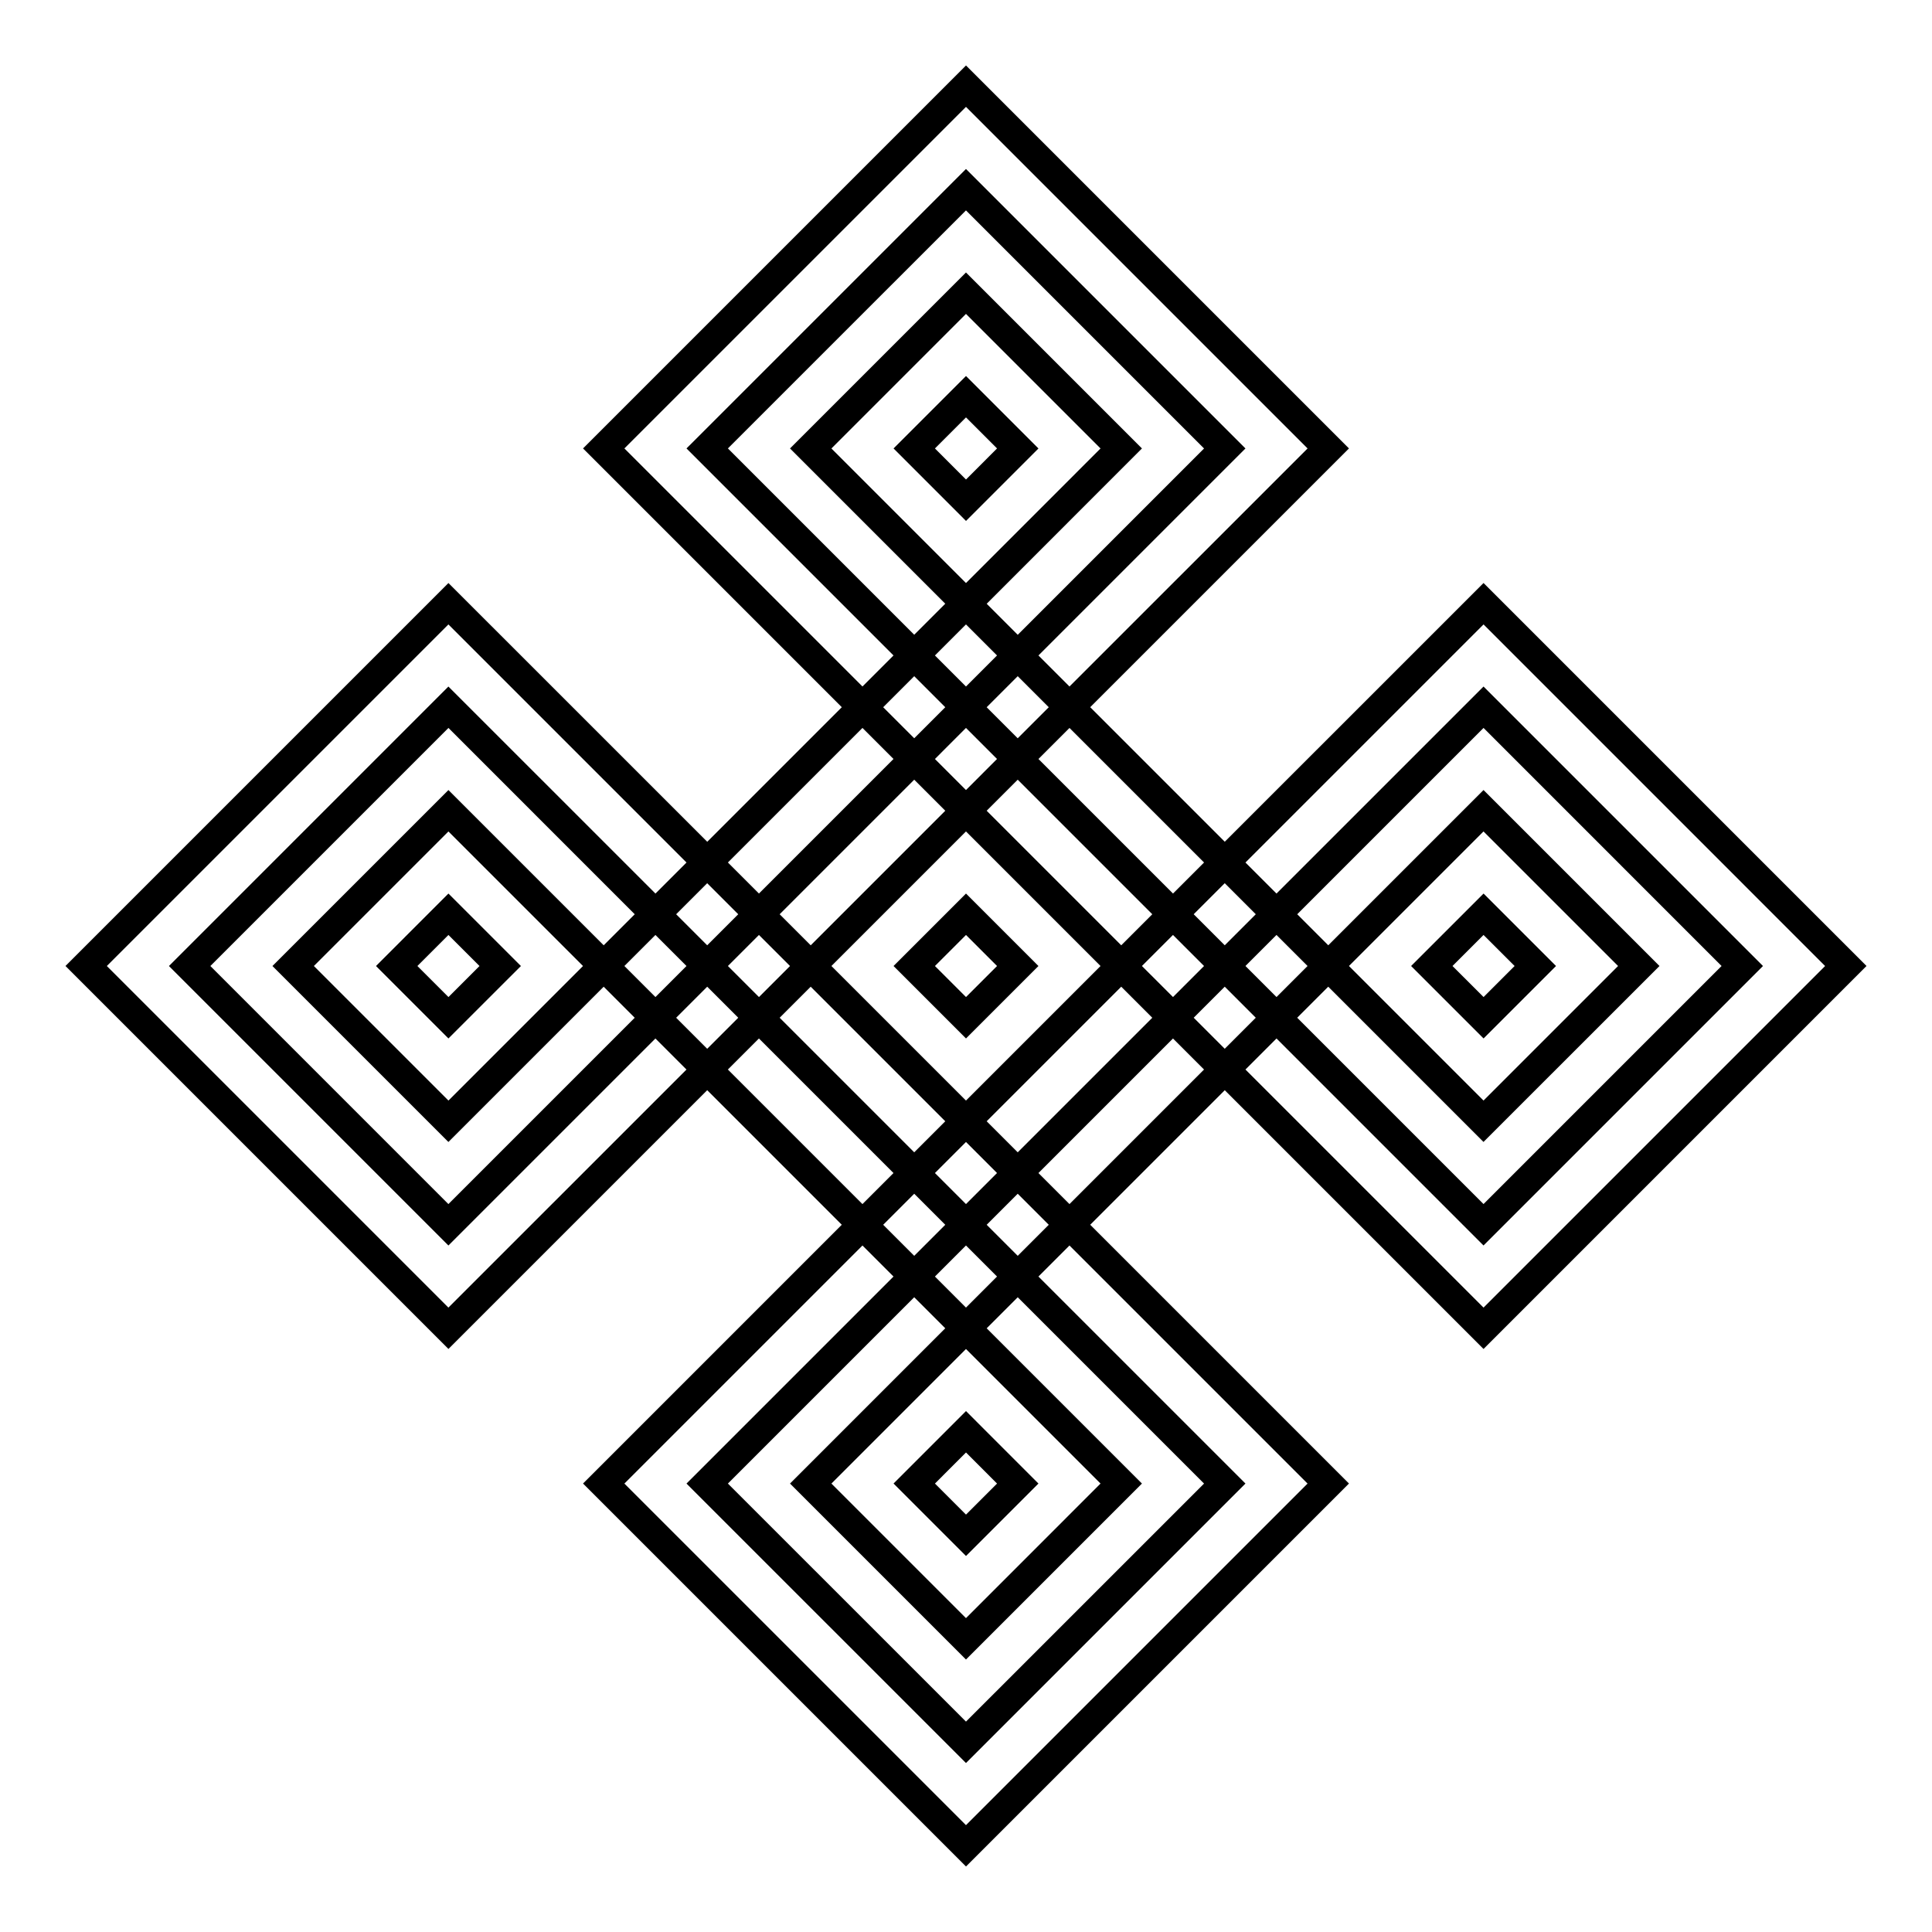 <?xml version="1.0" encoding="UTF-8"?>
<!-- The Best Svg Icon site in the world: iconSvg.co, Visit us! https://iconsvg.co -->
<svg fill="#000000" width="800px" height="800px" version="1.1" viewBox="144 144 512 512" xmlns="http://www.w3.org/2000/svg">
 <g>
  <path d="m501.49 262.84-101.49-101.49-101.49 101.49 68.578 68.578-35.66 35.66-68.586-68.57-101.49 101.49 101.49 101.49 68.578-68.578 35.66 35.66-68.57 68.582 101.49 101.49 101.49-101.49-68.574-68.578 35.66-35.66 68.578 68.578 101.49-101.5-101.49-101.49-68.578 68.57-35.66-35.66zm-192.02 0 90.527-90.52 90.523 90.523-63.094 63.09-8.227-8.227 54.859-54.859-74.062-74.066-74.066 74.059 54.859 54.859-8.227 8.227zm178.3 150.87 8.227-8.227 41.145 41.145 46.641-46.629-46.633-46.633-41.145 41.145-8.227-8.227 49.375-49.375 63.082 63.09-63.086 63.09zm13.715-13.711 35.66-35.66 35.664 35.66-35.66 35.66zm-10.969 0-8.227 8.227-8.234-8.227 8.227-8.227zm-13.719 13.711-8.227 8.227-8.227-8.227 8.227-8.227zm-8.227-19.199-8.227-8.227 8.227-8.227 8.227 8.227zm-5.488 5.488-8.227 8.227-8.23-8.227 8.227-8.227zm-109.72 137.16 46.633 46.633 46.633-46.633-41.145-41.145 8.227-8.227 49.375 49.375-63.09 63.082-63.094-63.086 49.375-49.375 8.227 8.227zm46.633-35.664 35.66 35.66-35.66 35.664-35.66-35.66zm0-10.969-8.227-8.227 8.227-8.234 8.227 8.227zm-13.715-13.719-8.227-8.227 8.227-8.227 8.227 8.227zm19.199-8.227 8.227-8.227 8.227 8.227-8.227 8.227zm-5.484-5.488-8.227-8.227 8.227-8.23 8.227 8.227zm-87.781-76.805-8.227 8.227-41.145-41.145-46.641 46.633 46.633 46.633 41.145-41.145 8.227 8.227-49.379 49.375-63.078-63.09 63.094-63.094zm-13.711 13.715-35.66 35.66-35.664-35.66 35.66-35.66zm10.965 0 8.227-8.227 8.234 8.227-8.227 8.227zm13.719-13.715 8.227-8.227 8.227 8.227-8.227 8.227zm8.23 19.199 8.227 8.227-8.227 8.227-8.227-8.227zm5.484-5.484 8.227-8.227 8.234 8.227-8.227 8.227zm98.75 0-35.656 35.656-35.66-35.656 35.66-35.66zm-76.805-5.488-8.227-8.227 35.66-35.66 8.227 8.227zm0 10.973 35.66 35.66-8.227 8.227-35.66-35.66zm46.633 35.66 35.66-35.66 8.227 8.227-35.66 35.66zm35.66-46.633-35.66-35.66 8.227-8.227 35.66 35.66zm-41.145-41.145-8.227-8.227 8.227-8.234 8.227 8.227zm46.633-90.527-46.633-46.633-46.633 46.633 41.145 41.145-8.227 8.227-49.375-49.379 63.09-63.078 63.094 63.094-49.375 49.379-8.227-8.227zm-46.633 35.668-35.66-35.66 35.66-35.664 35.66 35.66zm0 10.965 8.227 8.227-8.227 8.234-8.227-8.227zm-5.488 21.949-8.227 8.227-8.227-8.227 8.227-8.227zm10.973 0 8.227-8.227 8.227 8.227-8.227 8.227zm-32.918 5.484 8.227 8.227-35.66 35.66-8.227-8.227zm-109.73 153.62-90.52-90.523 90.523-90.523 63.094 63.094-8.227 8.227-54.871-54.863-74.059 74.066 74.066 74.066 54.859-54.859 8.227 8.227zm74.066-63.094 8.227-8.227 35.66 35.66-8.227 8.227zm153.62 109.73-90.523 90.52-90.527-90.52 63.094-63.094 8.227 8.227-54.859 54.867 74.066 74.059 74.066-74.066-54.867-54.859 8.227-8.227zm-63.094-74.066-8.227-8.227 35.66-35.66 8.227 8.227zm109.73-153.62 90.52 90.527-90.52 90.523-63.094-63.094 8.227-8.227 54.859 54.859 74.066-74.062-74.059-74.066-54.867 54.863-8.227-8.227zm-74.066 63.094-8.227 8.227-35.66-35.66 8.227-8.227z"/>
  <path d="m400 380.8-19.203 19.203 19.203 19.199 19.199-19.199zm8.227 19.203-8.227 8.227-8.23-8.227 8.23-8.23z"/>
  <path d="m262.84 380.8-19.199 19.203 19.199 19.199 19.207-19.199zm8.234 19.203-8.227 8.227-8.234-8.227 8.227-8.227z"/>
  <path d="m400 282.05 19.199-19.199-19.199-19.207-19.199 19.199zm-8.23-19.207 8.23-8.227 8.227 8.227-8.227 8.234z"/>
  <path d="m400 517.95-19.199 19.199 19.199 19.207 19.199-19.199zm8.227 19.207-8.227 8.227-8.227-8.227 8.227-8.234z"/>
  <path d="m537.16 419.2 19.199-19.199-19.199-19.199-19.207 19.199zm-8.234-19.199 8.227-8.227 8.234 8.227-8.227 8.227z"/>
 </g>
</svg>